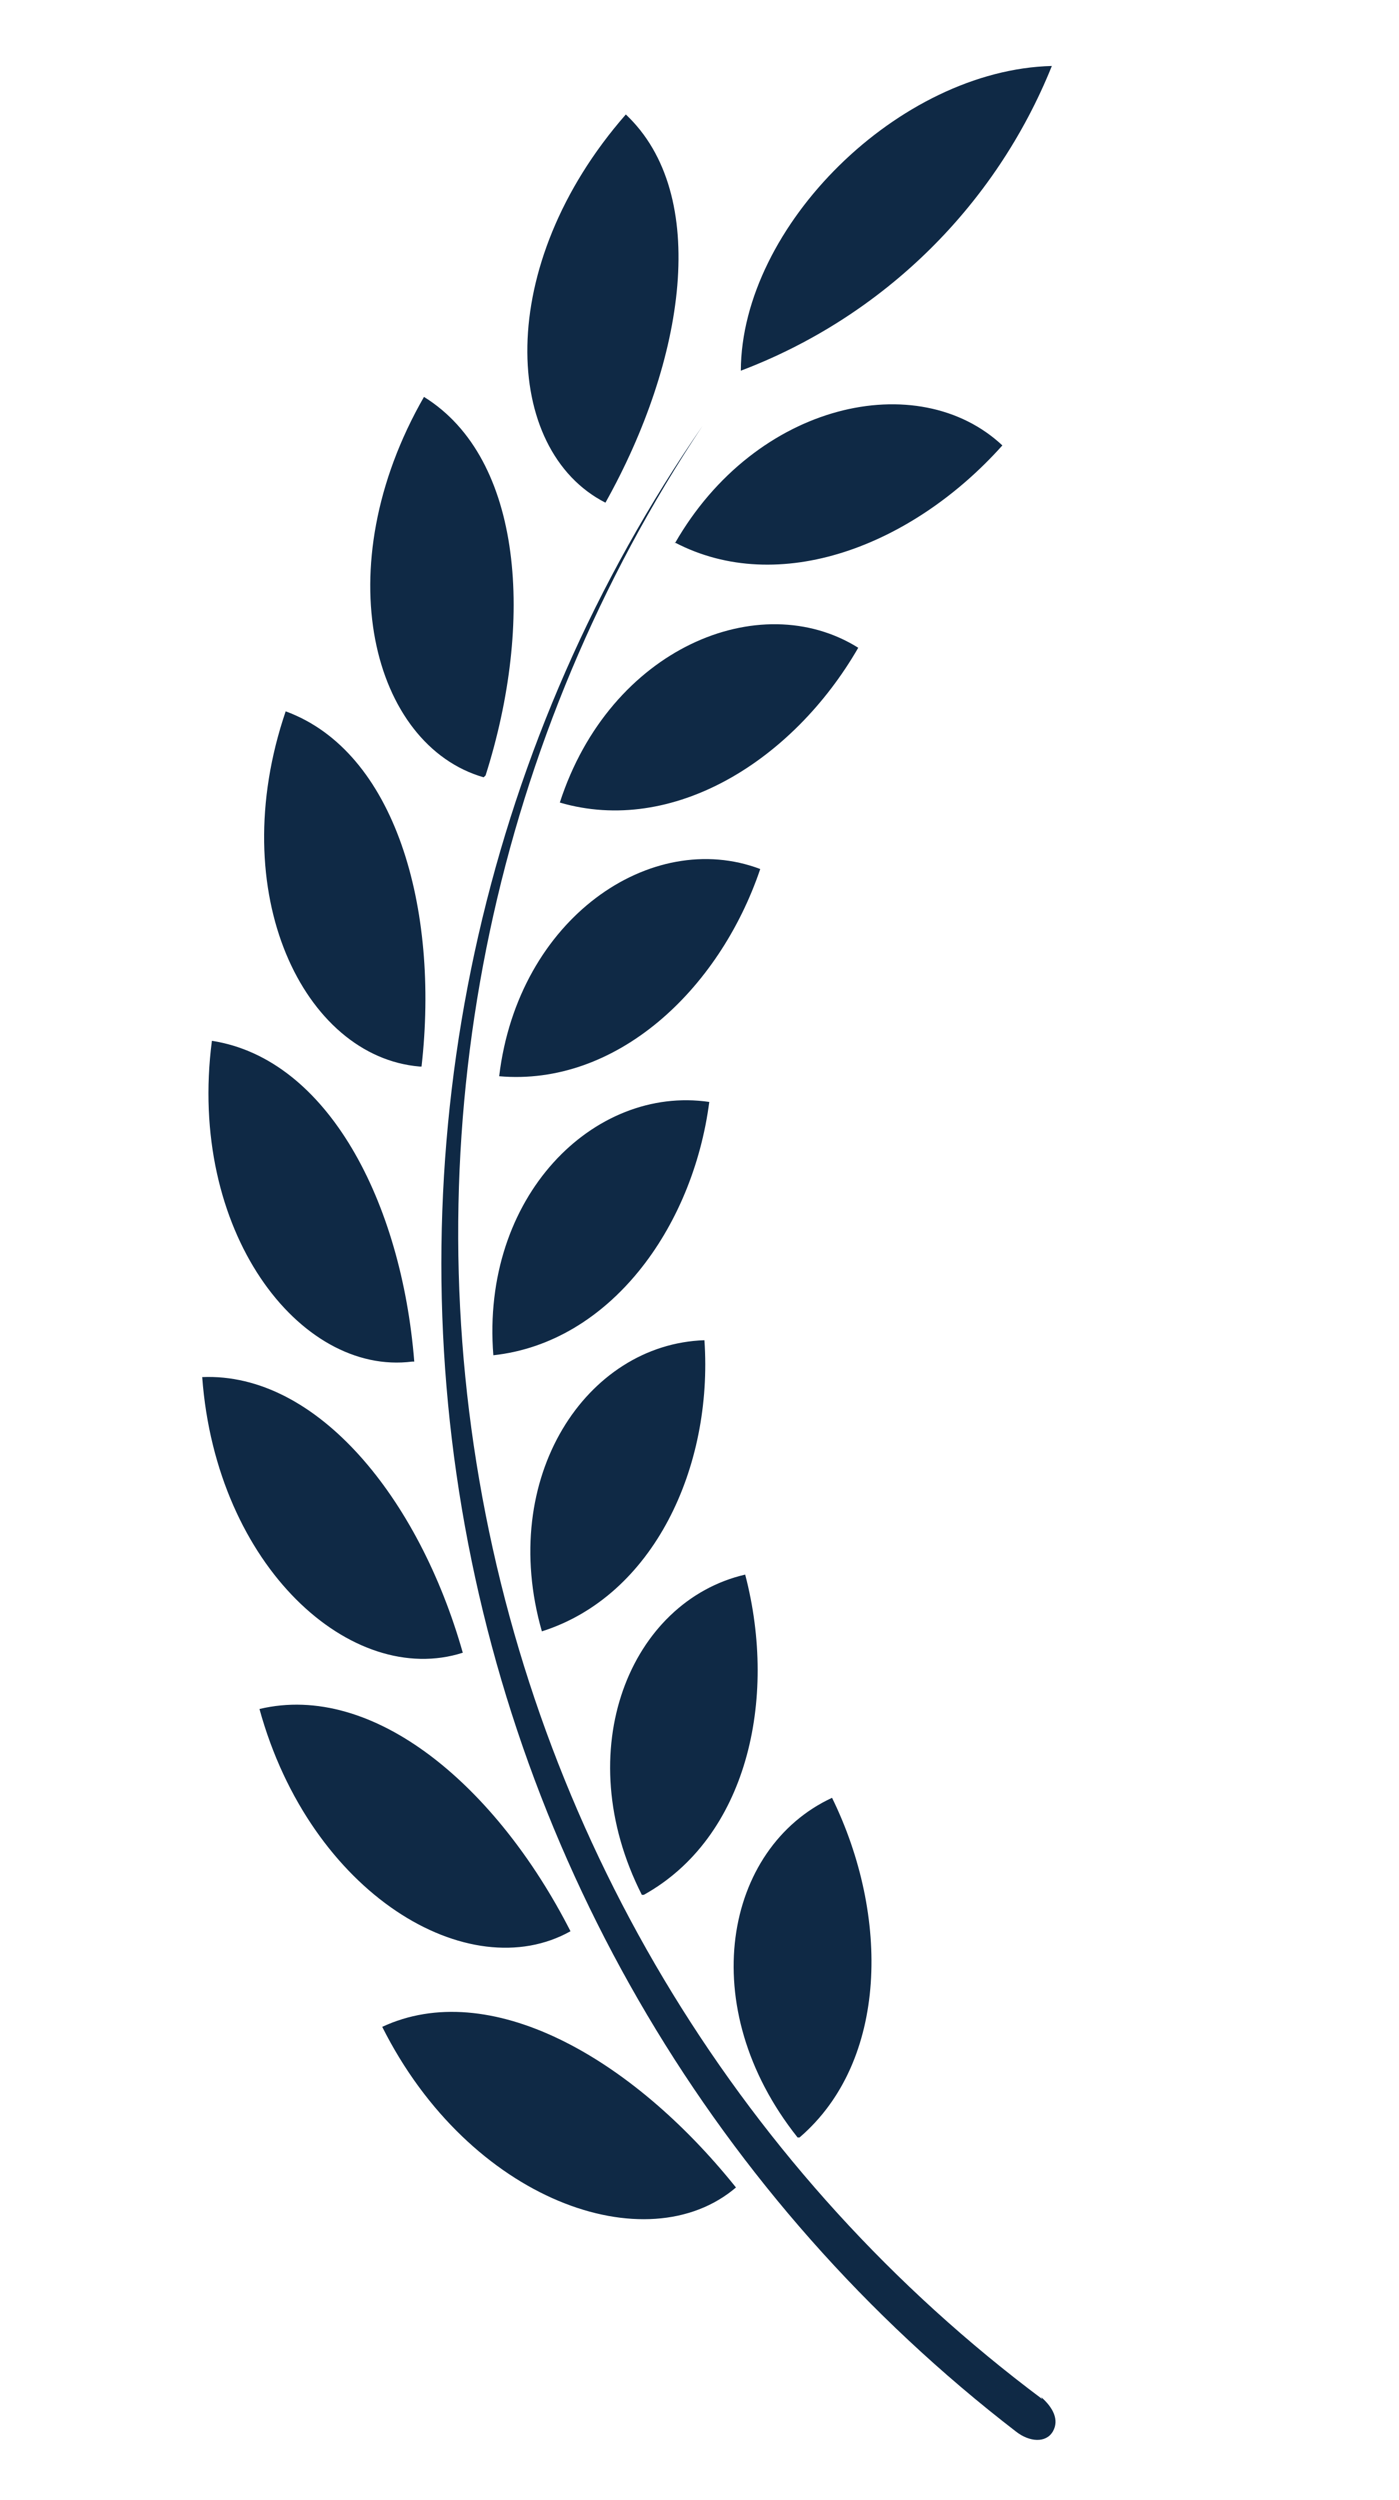 <svg xmlns="http://www.w3.org/2000/svg" fill="none" viewBox="0 0 1033 1845" height="1845" width="1033">
<g clip-path="url(#clip0_1480_364)">
<mask height="1823" width="1823" y="47" x="-21" maskUnits="userSpaceOnUse" style="mask-type:luminance" id="mask0_1480_364">
<path fill="white" d="M1802 47H-21V1870H1802V47Z"></path>
</mask>
<g mask="url(#mask0_1480_364)">
<path fill="#0F2945" d="M776.679 48.677C734.911 152.404 651.64 233.942 547.016 273.568C547.369 166.851 663.816 51.54 776.679 48.677ZM543.433 1614.3C465.326 1516.88 360.701 1459.24 282.23 1495.77C346.723 1624.32 477.861 1670.17 543.433 1614.3ZM421.247 1425.21C366.435 1317.79 275.783 1241.14 191.584 1261.2C229.204 1398 346.364 1467.12 421.247 1425.21ZM341.714 1219.67C309.467 1105.8 234.225 1012.69 149.301 1016.26C159.693 1156.64 260.013 1245.82 341.714 1219.67ZM305.884 1004.81C296.573 887.349 242.11 781.353 156.471 768.099C138.195 908.117 220.966 1015.55 304.447 1004.81H305.884ZM311.259 787.081C324.518 669.977 291.917 554.668 210.941 524.944C165.07 659.593 224.543 779.915 309.821 787.081H311.259ZM358.561 572.219C394.386 459.416 386.501 338.379 313.056 292.898C240.313 419.664 275.064 550.008 357.113 573.64L358.561 572.219ZM447.052 370.963C505.811 266.04 524.804 143.563 462.103 84.47C364.284 196.205 371.096 332.277 447.052 370.963ZM498.286 400.329C574.966 440.438 673.492 403.193 740.136 328.705C678.153 270.687 558.118 296.475 498.286 401.044V400.329ZM413.362 592.268C496.489 616.619 585.35 561.833 633.72 478.029C560.982 432.559 450.27 478.396 413.362 592.268ZM368.586 794.236C454.577 801.761 530.887 731.213 561.353 641.324C481.079 610.891 382.553 677.496 368.586 794.236ZM364.279 1000.15C449.916 990.846 511.545 906.685 523.721 813.212C438.454 800.689 354.967 883.047 364.279 1000.15ZM400.108 1203.91C482.517 1177.77 526.585 1082.87 520.138 989.049C433.079 991.913 367.502 1090.04 400.108 1203.91ZM475.351 1398.36C550.947 1356.45 574.601 1255.12 550.234 1162.01C465.326 1181.71 419.82 1291.65 473.924 1398.36H475.351ZM590.365 1577.41C655.931 1521.19 657.009 1413.76 614.373 1326.74C534.824 1363.62 512.259 1481.08 588.938 1577.41H590.365ZM769.519 1770.43C549.305 1605.84 400.562 1363.19 353.911 1092.32C307.261 821.49 366.236 543.084 518.689 314.362C360.226 543.733 295.893 825.145 338.949 1100.55C382.017 1375.94 529.211 1624.32 750.15 1794.41C760.186 1802.29 772.361 1803.01 777.382 1794.41C782.402 1785.82 777.382 1776.51 768.783 1769L769.519 1770.43ZM2746.6 48.658C2788.37 152.386 2871.64 233.924 2976.26 273.55C2975.91 166.833 2859.46 51.521 2746.6 48.658ZM3241.05 1495.76C3162.59 1459.95 3057.96 1518.32 2980.56 1614.29C3045.42 1670.16 3176.55 1624.31 3241.05 1495.76ZM3331.7 1261.2C3247.5 1241.16 3156.85 1318.49 3102.04 1425.21C3176.91 1467.1 3294.07 1397.99 3331.69 1261.19L3331.7 1261.2ZM3373.97 1015.54C3287.62 1011.96 3213.8 1105.06 3181.56 1218.94C3263.26 1245.8 3363.58 1156.62 3373.97 1015.54ZM3368.24 767.375C3282.6 780.628 3228.15 886.619 3218.82 1004.08C3302.31 1015.54 3385.07 908.106 3368.24 768.088V767.375ZM3313.78 524.931C3232.8 554.651 3200.2 669.96 3213.46 787.07C3298.73 779.904 3358.2 659.576 3313.78 524.931ZM3211.66 294.31C3140 339.791 3129.98 460.829 3166.16 573.629C3248.2 549.995 3282.96 419.651 3211.66 294.31ZM3061.18 84.462C2998.48 143.906 3017.47 266.381 3076.23 370.955C3152.18 332.274 3158.99 196.202 3061.18 84.462ZM2783.13 329.76C2849.78 403.893 2948.3 441.126 3024.99 401.385C2965.15 296.462 2845.11 270.673 2783.13 329.76ZM2890.62 478.013C2938.99 561.806 3027.85 616.603 3110.98 592.252C3073 478.38 2962.28 432.542 2889.55 478.38L2890.62 478.013ZM2962.28 641.313C2992.73 731.191 3069.77 801.745 3155.05 794.225C3140.71 677.485 3042.19 610.874 2961.93 641.313H2962.28ZM3000.62 813.201C3012.81 906.668 3074.42 992.256 3160.06 1000.13C3168.3 883.03 3084.82 800.672 3000.26 813.201H3000.62ZM3004.92 988.667C2998.48 1082.85 3040.75 1177.74 3124.96 1203.53C3155.77 1090.02 3090.19 991.902 3004.57 988.678L3004.92 988.667ZM2974.83 1161.99C2950.47 1253.67 2974.83 1356.44 3049.71 1398.34C3103.45 1291.64 3057.95 1181.7 2974.46 1161.99H2974.83ZM2910.7 1327.8C2868.05 1413.75 2869.14 1521.17 2934.7 1578.47C3011.01 1481.07 2988.44 1363.61 2910.32 1327.8H2910.7ZM2755.55 1770.77C2745.87 1778.29 2741.94 1789.74 2746.95 1796.18C2751.97 1802.63 2764.15 1802.27 2774.18 1796.18C2995.61 1626.04 3143.14 1377.34 3186.21 1101.51C3229.29 825.681 3164.64 543.886 3005.64 314.359C3158.1 543.059 3217.08 821.49 3170.42 1092.32C3123.77 1363.16 2975.03 1605.84 2754.84 1770.43L2755.55 1770.77Z"></path>
</g>
</g>
<defs>
<clipPath id="clip0_1480_364">
<rect fill="white" height="1845" width="1033"></rect>
</clipPath>
</defs>
</svg>
